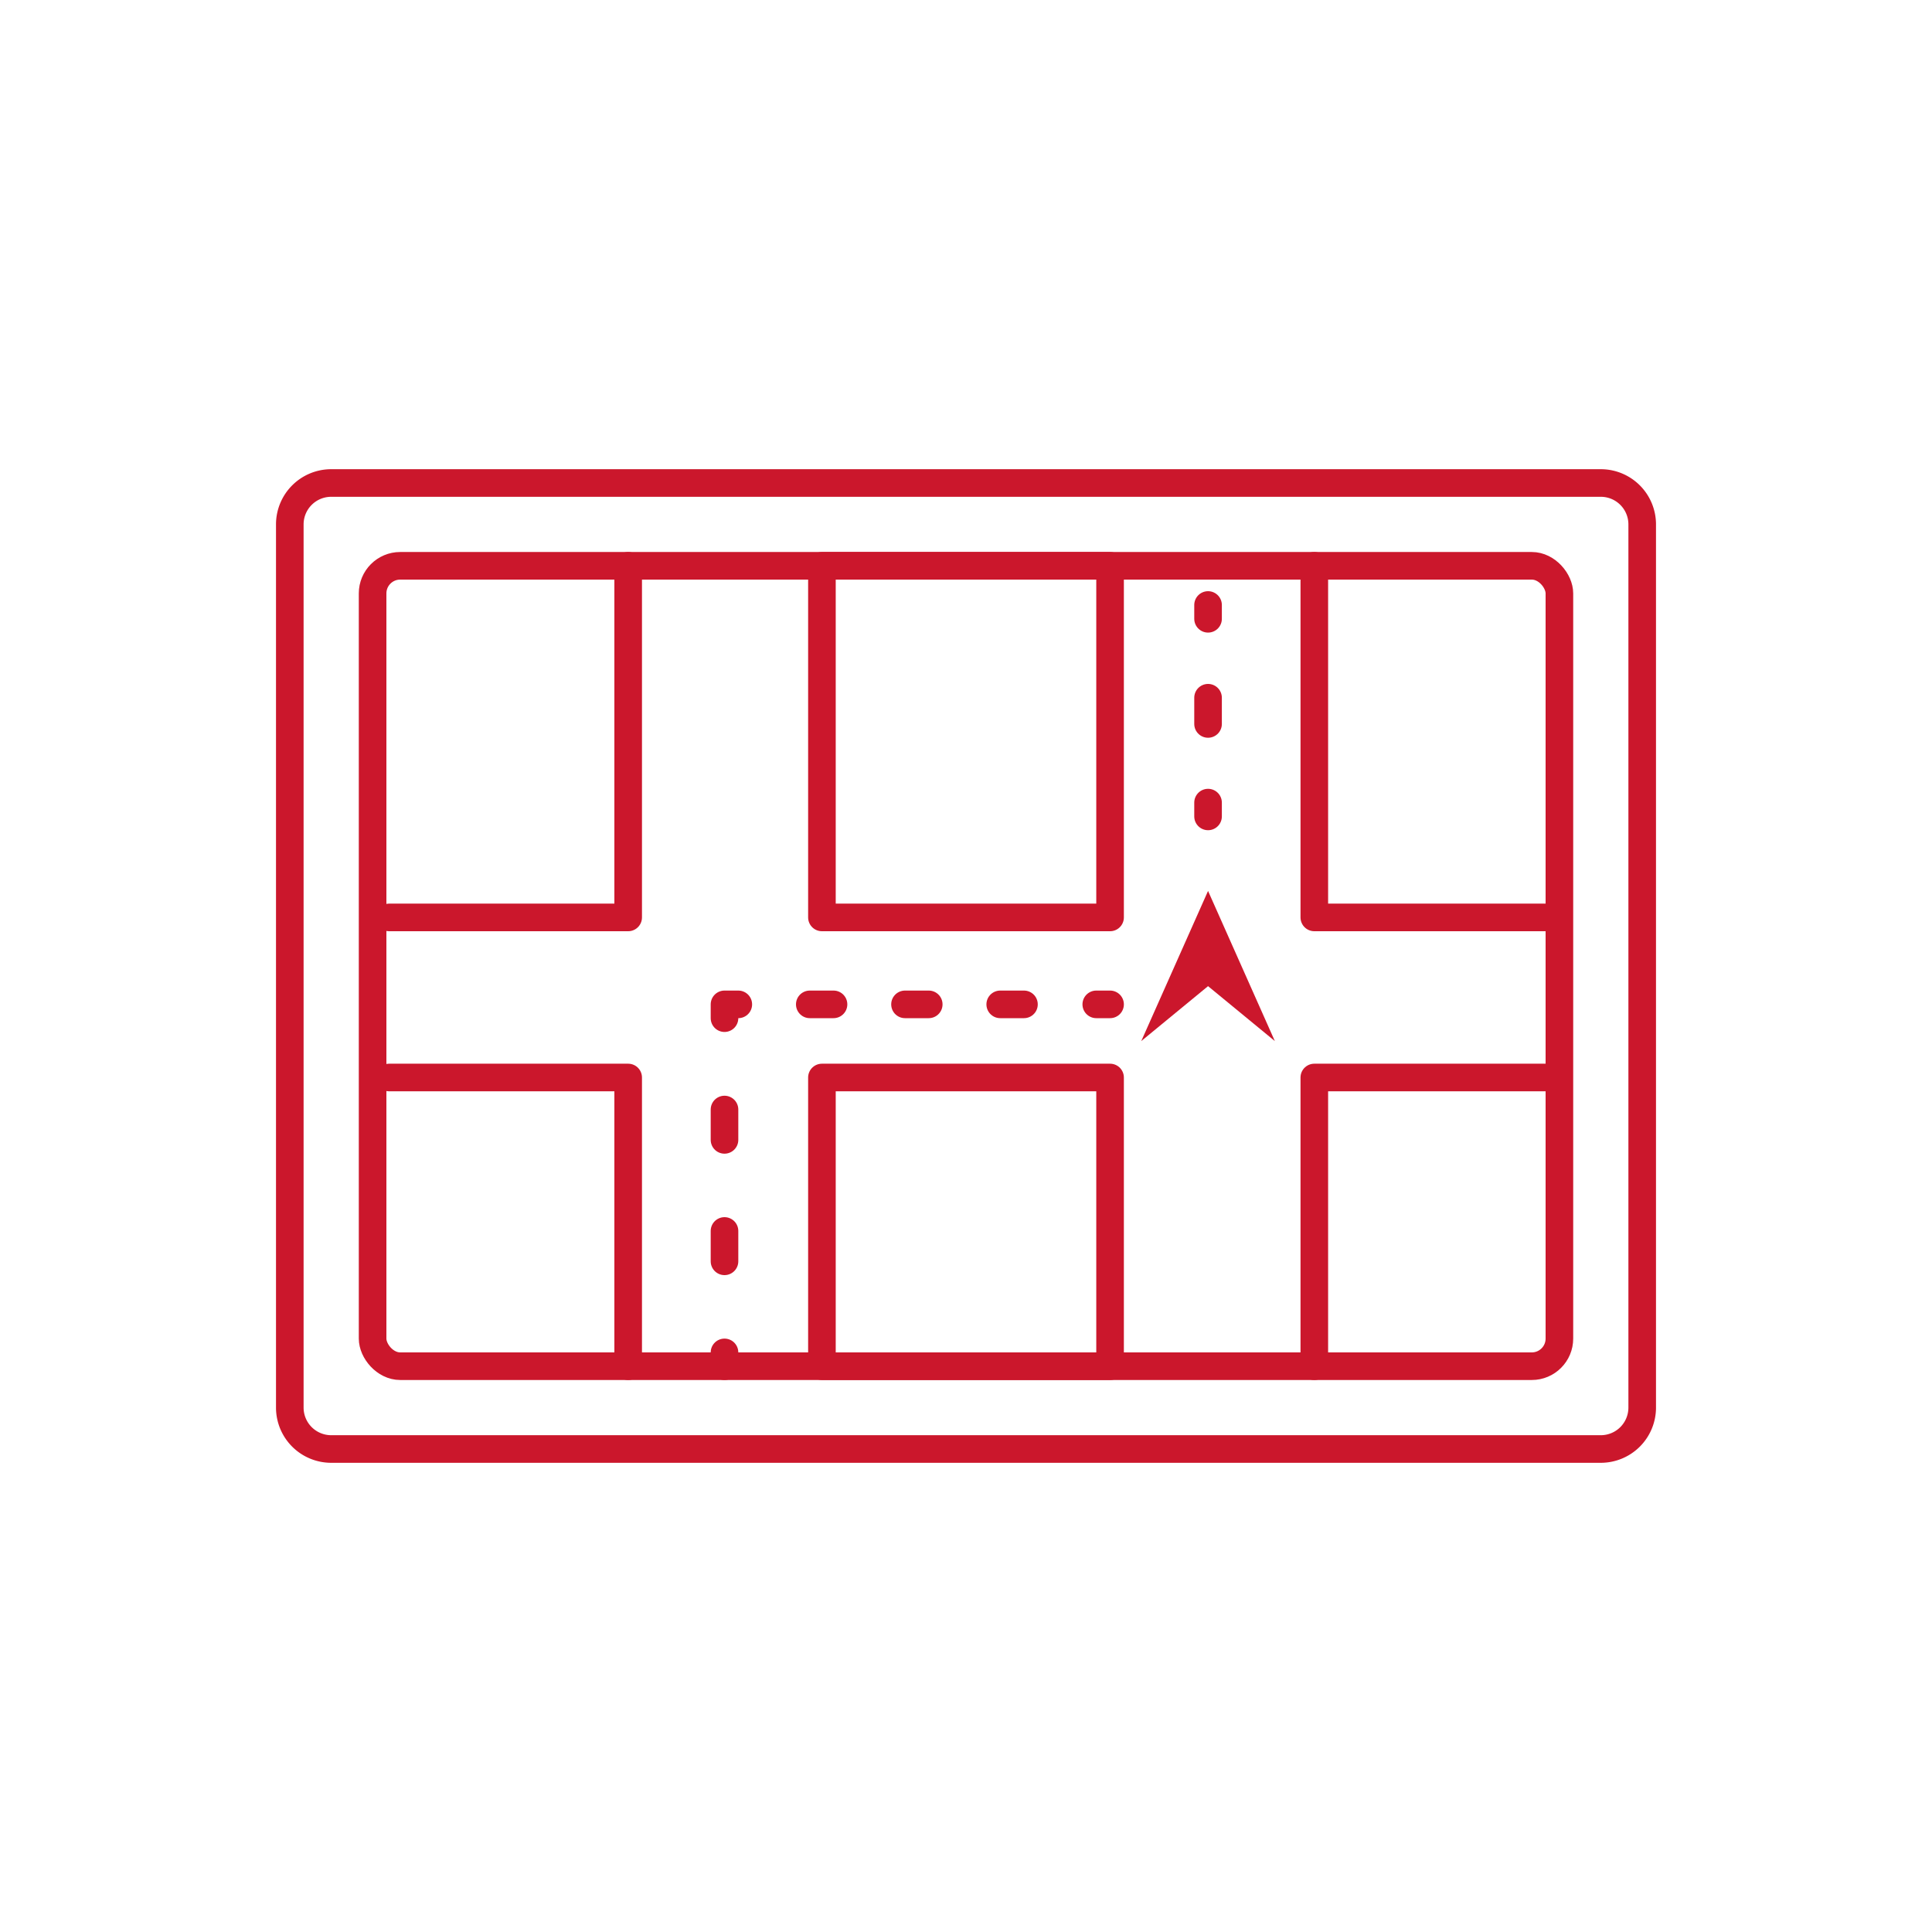 <svg id="icon" xmlns="http://www.w3.org/2000/svg" viewBox="0 0 70 70"><defs><style>.cls-1,.cls-3,.cls-4,.cls-5,.cls-6{fill:none;stroke:#cb172c;}.cls-1{stroke-miterlimit:10;}.cls-2{fill:#cb172c;}.cls-3,.cls-4,.cls-5,.cls-6{stroke-linecap:round;stroke-linejoin:round;}.cls-4{stroke-dasharray:1.1 3.3;}.cls-5{stroke-dasharray:0.86 2.59;}.cls-6{stroke-dasharray:0.95 2.85;}</style></defs><title>運輸_トラック配車ナビゲーション</title><path class="cls-1" d="M59.5,51A1.5,1.5,0,0,1,58,52.5H12A1.5,1.5,0,0,1,10.5,51V19A1.5,1.5,0,0,1,12,17.5H58A1.5,1.5,0,0,1,59.5,19Z"/><rect class="cls-1" x="13.5" y="20.5" width="43" height="29" rx="1"/><polygon class="cls-2" points="43.77 32.28 41.35 37.72 43.77 35.73 46.19 37.72 43.77 32.28"/><polyline class="cls-3" points="22.76 49.5 22.76 39.04 14.1 39.04"/><polyline class="cls-3" points="22.76 20.5 22.76 33.24 14.1 33.24"/><polyline class="cls-3" points="47.62 20.5 47.62 33.24 56.28 33.24"/><polyline class="cls-3" points="47.62 49.5 47.62 39.04 56.28 39.04"/><rect class="cls-3" x="29.78" y="20.5" width="10.44" height="12.74"/><rect class="cls-3" x="29.78" y="39.04" width="10.44" height="10.46"/><line class="cls-3" x1="26.25" y1="49.5" x2="26.25" y2="49"/><line class="cls-4" x1="26.25" y1="45.7" x2="26.25" y2="38.55"/><polyline class="cls-3" points="26.25 36.89 26.25 36.39 26.75 36.39"/><polyline class="cls-5" points="29.34 36.39 31.71 36.39 34.17 36.39 38.42 36.39"/><line class="cls-3" x1="39.72" y1="36.39" x2="40.22" y2="36.39"/><line class="cls-3" x1="43.77" y1="29.58" x2="43.77" y2="29.08"/><line class="cls-6" x1="43.77" y1="26.23" x2="43.77" y2="23.85"/><line class="cls-3" x1="43.77" y1="22.42" x2="43.77" y2="21.92"/></svg>